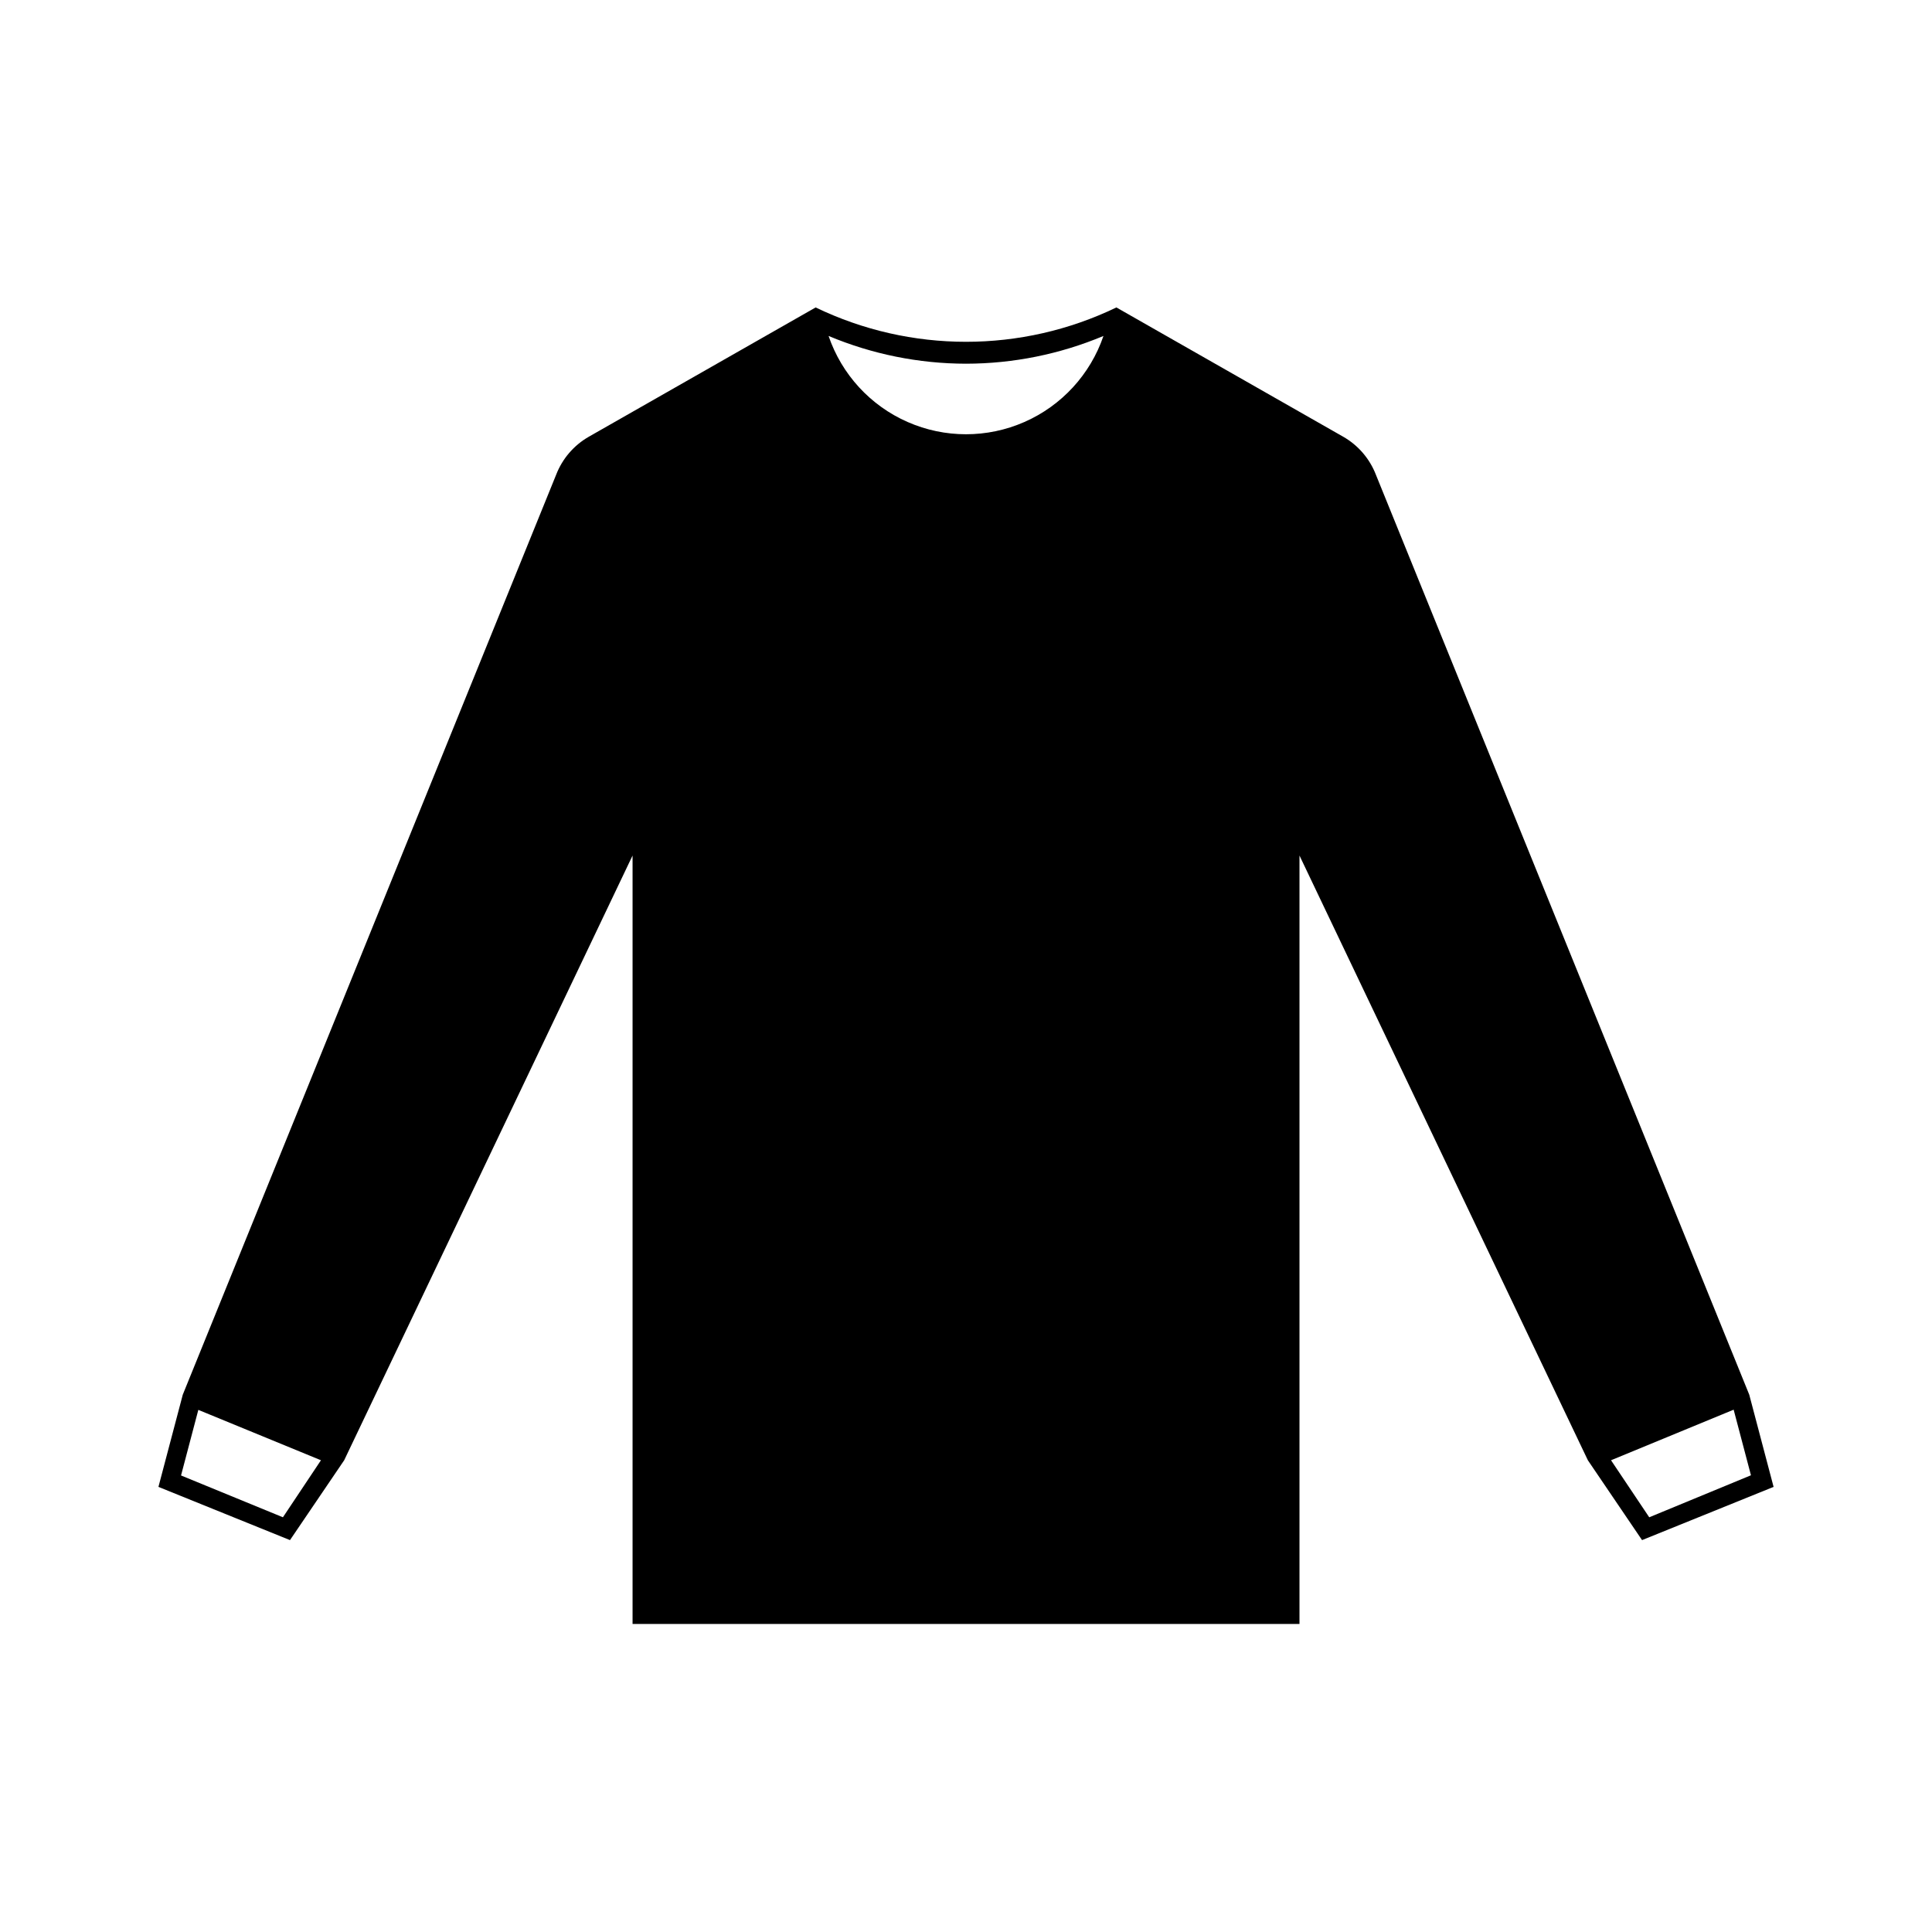 <?xml version="1.0" encoding="UTF-8"?>
<!-- The Best Svg Icon site in the world: iconSvg.co, Visit us! https://iconsvg.co -->
<svg fill="#000000" width="800px" height="800px" version="1.1" viewBox="144 144 512 512" xmlns="http://www.w3.org/2000/svg">
 <path d="m614.02 538.04-6.449-24.434-98.945-243.8c-1.645-4.254-4.707-7.812-8.668-10.074l-60.105-34.258h0.004c-25.184 12.141-54.523 12.141-79.703 0l-60.105 34.258c-3.961 2.262-7.019 5.82-8.664 10.074l-98.949 243.8-6.449 24.434 34.863 14.105 14.359-21.16 76.426-160.26v203.64h176.74v-203.64l76.426 160.26 14.359 21.16zm-177.59-305.01c-3.484 10.199-11.082 18.469-20.945 22.801-9.867 4.336-21.098 4.336-30.961 0-9.867-4.332-17.465-12.602-20.945-22.801 11.535 4.84 23.914 7.34 36.426 7.356 12.508-0.016 24.891-2.516 36.426-7.356zm-239.87 284.6 32.496 13.352-10.078 15.113-27-11.082zm374.38 13.352 32.496-13.402 4.586 17.383-26.957 11.133z"/>
</svg>